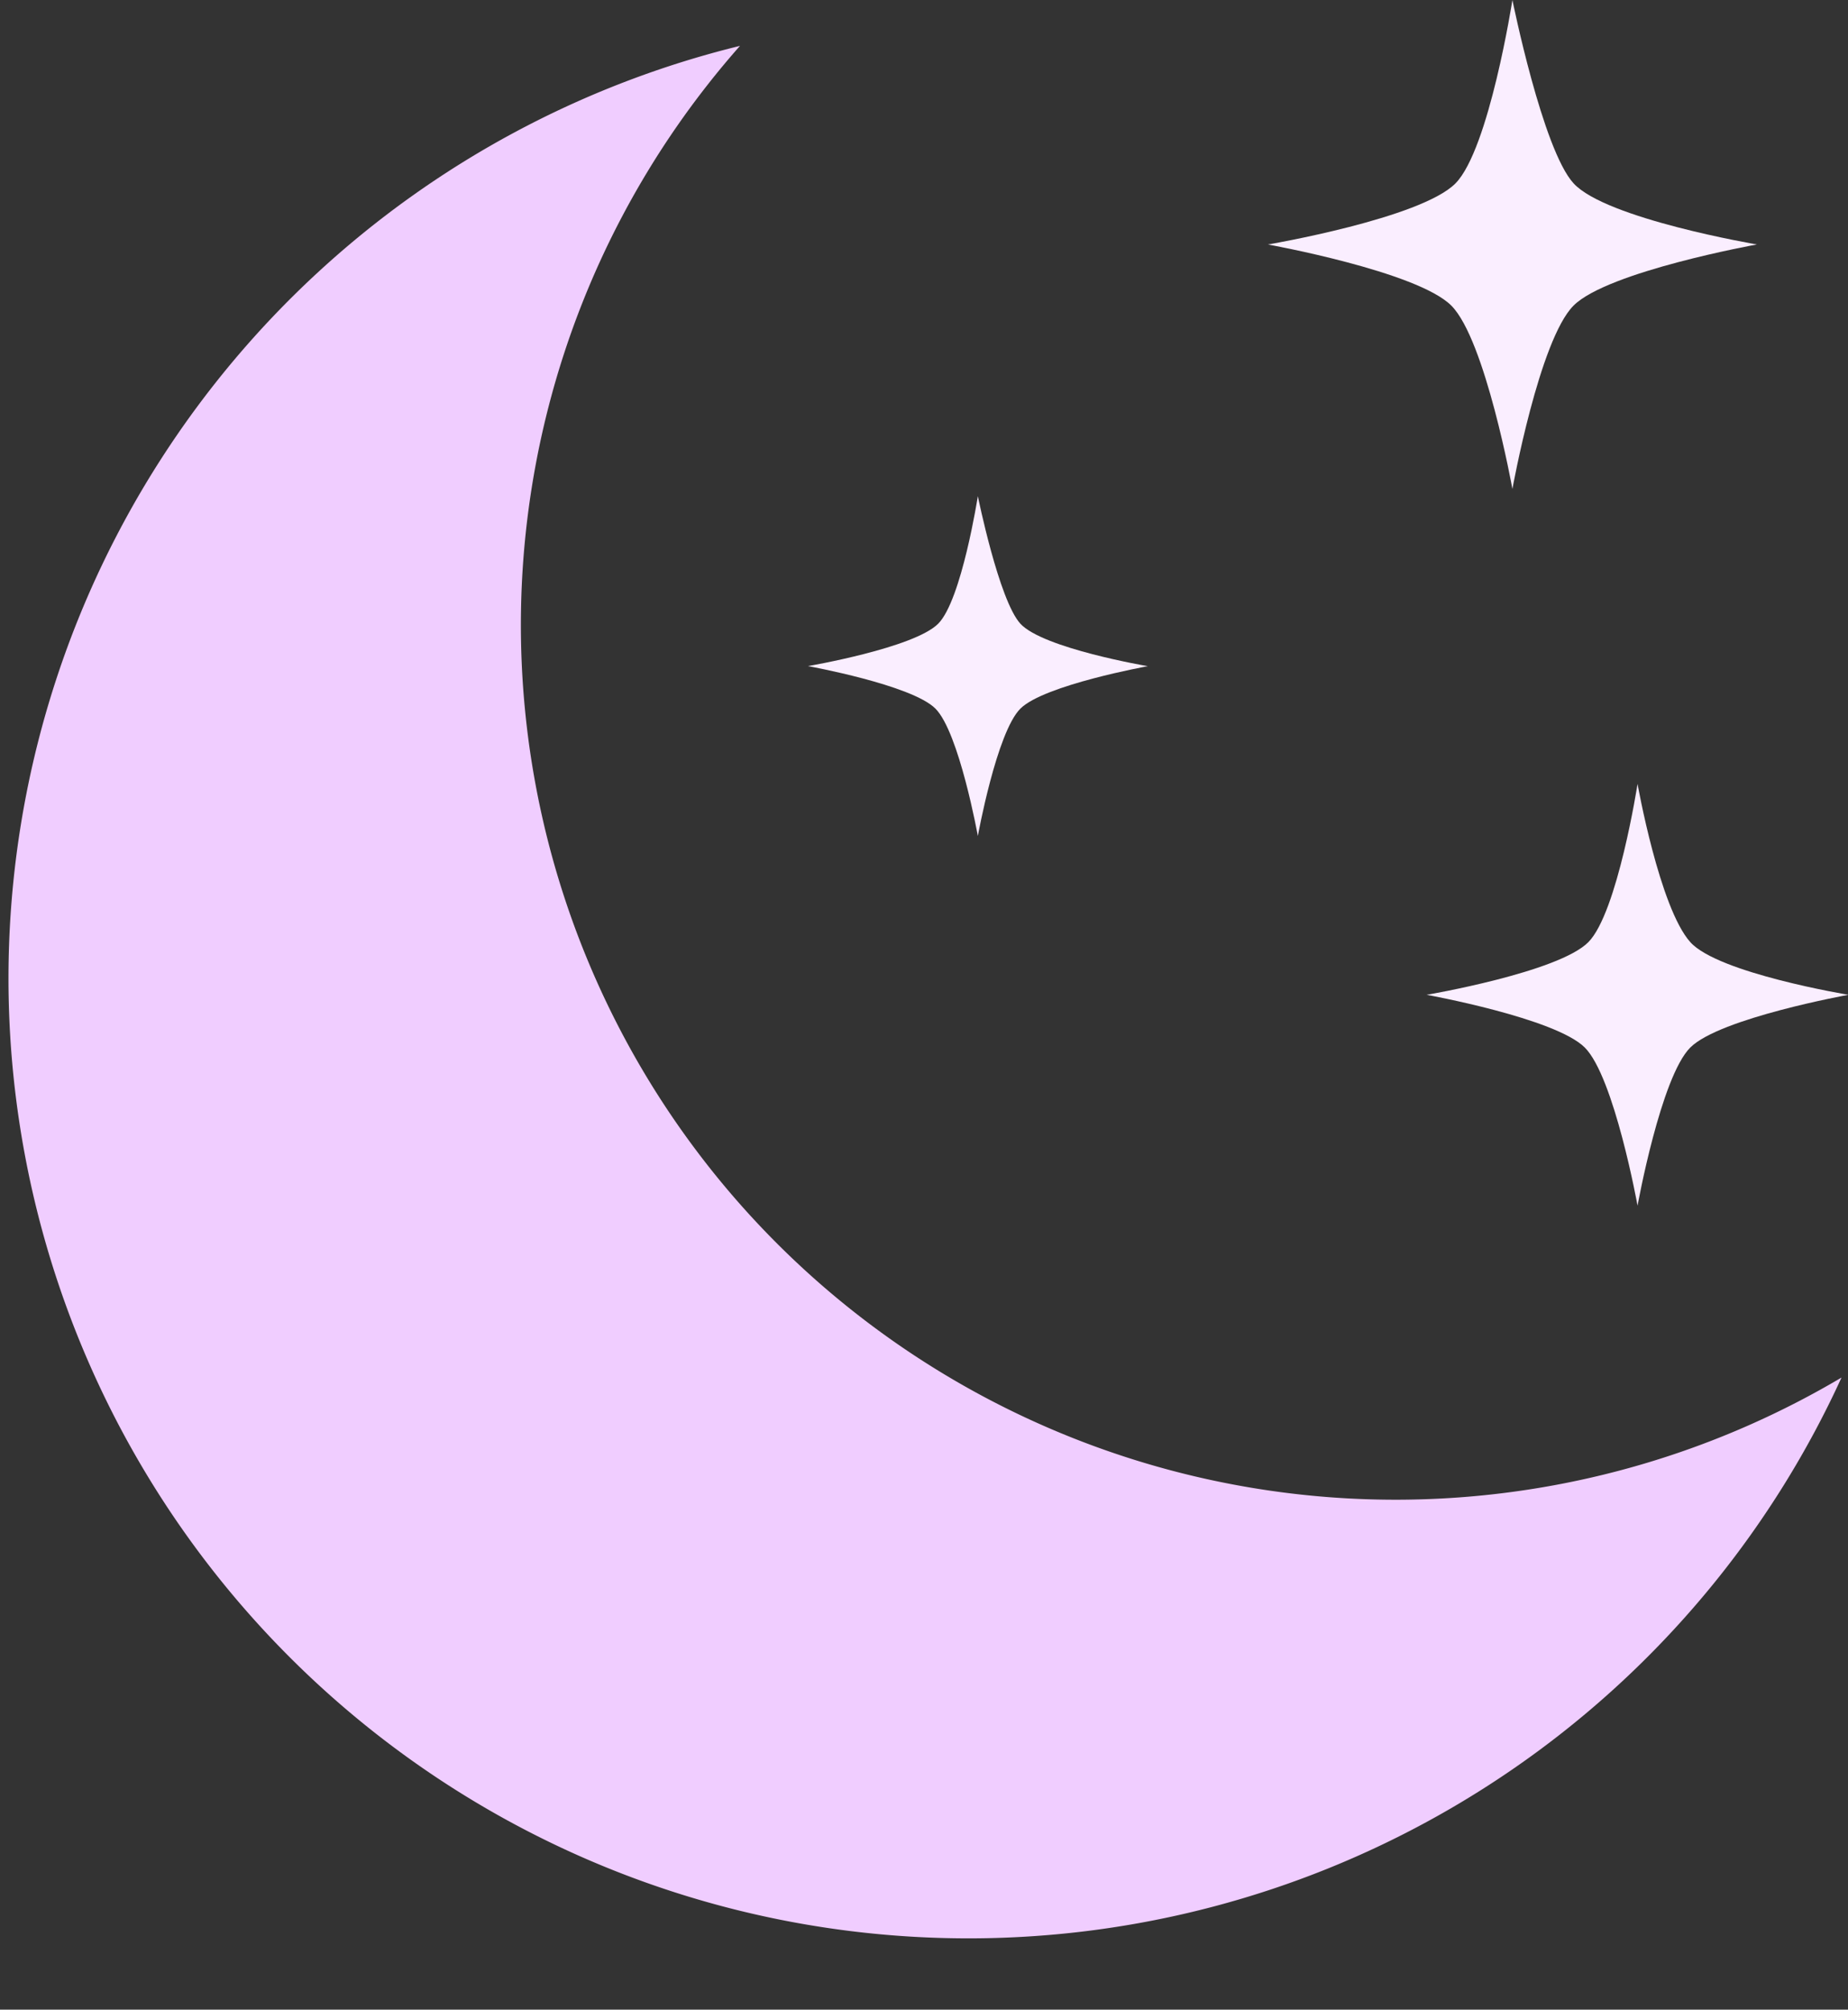 <?xml version="1.0" encoding="UTF-8" standalone="no"?><svg xmlns="http://www.w3.org/2000/svg" xmlns:xlink="http://www.w3.org/1999/xlink" fill="#f0cdff" height="93.3" preserveAspectRatio="xMidYMid meet" version="1" viewBox="6.9 5.0 85.8 93.3" width="85.8" zoomAndPan="magnify"><rect x="6.9" y="5.0" width="85.8" height="93.3" fill="#333333" stroke="none"/><g data-name="Layer 2"><g id="change1_1"><path d="M52.3,28.034s-.75,4.813-1.836,5.917c-1.119,1.133-6.052,1.973-6.052,1.973s4.814.87,5.917,1.972S52.3,43.812,52.3,43.812,53.172,39,54.274,37.9s5.917-1.972,5.917-1.972-4.864-.824-5.917-1.973C53.278,32.864,52.3,28.034,52.3,28.034Z" fill="#faeeff"/></g><g id="change1_2"><path d="M77.119,5s-1.079,6.925-2.642,8.513c-1.61,1.629-8.708,2.838-8.708,2.838S72.7,17.6,74.284,19.189,77.119,27.7,77.119,27.7s1.253-6.926,2.839-8.513,8.512-2.838,8.512-2.838-7-1.185-8.512-2.838C78.523,11.949,77.119,5,77.119,5Z" fill="#faeeff"/></g><g id="change1_3"><path d="M82.929,41.394S82,47.368,80.647,48.738c-1.387,1.405-7.509,2.447-7.509,2.447s5.974,1.08,7.342,2.448,2.449,7.342,2.449,7.342,1.08-5.974,2.448-7.342,7.344-2.448,7.344-2.448-6.053-1-7.344-2.447C83.947,47.137,82.929,41.394,82.929,41.394Z" fill="#faeeff"/></g><g id="change2_1"><path d="M40.4,59.9a40.617,40.617,0,0,1,.857-52.771A44.571,44.571,0,1,0,92.4,68.953,40.618,40.618,0,0,1,40.4,59.9Z"/></g></g></svg>